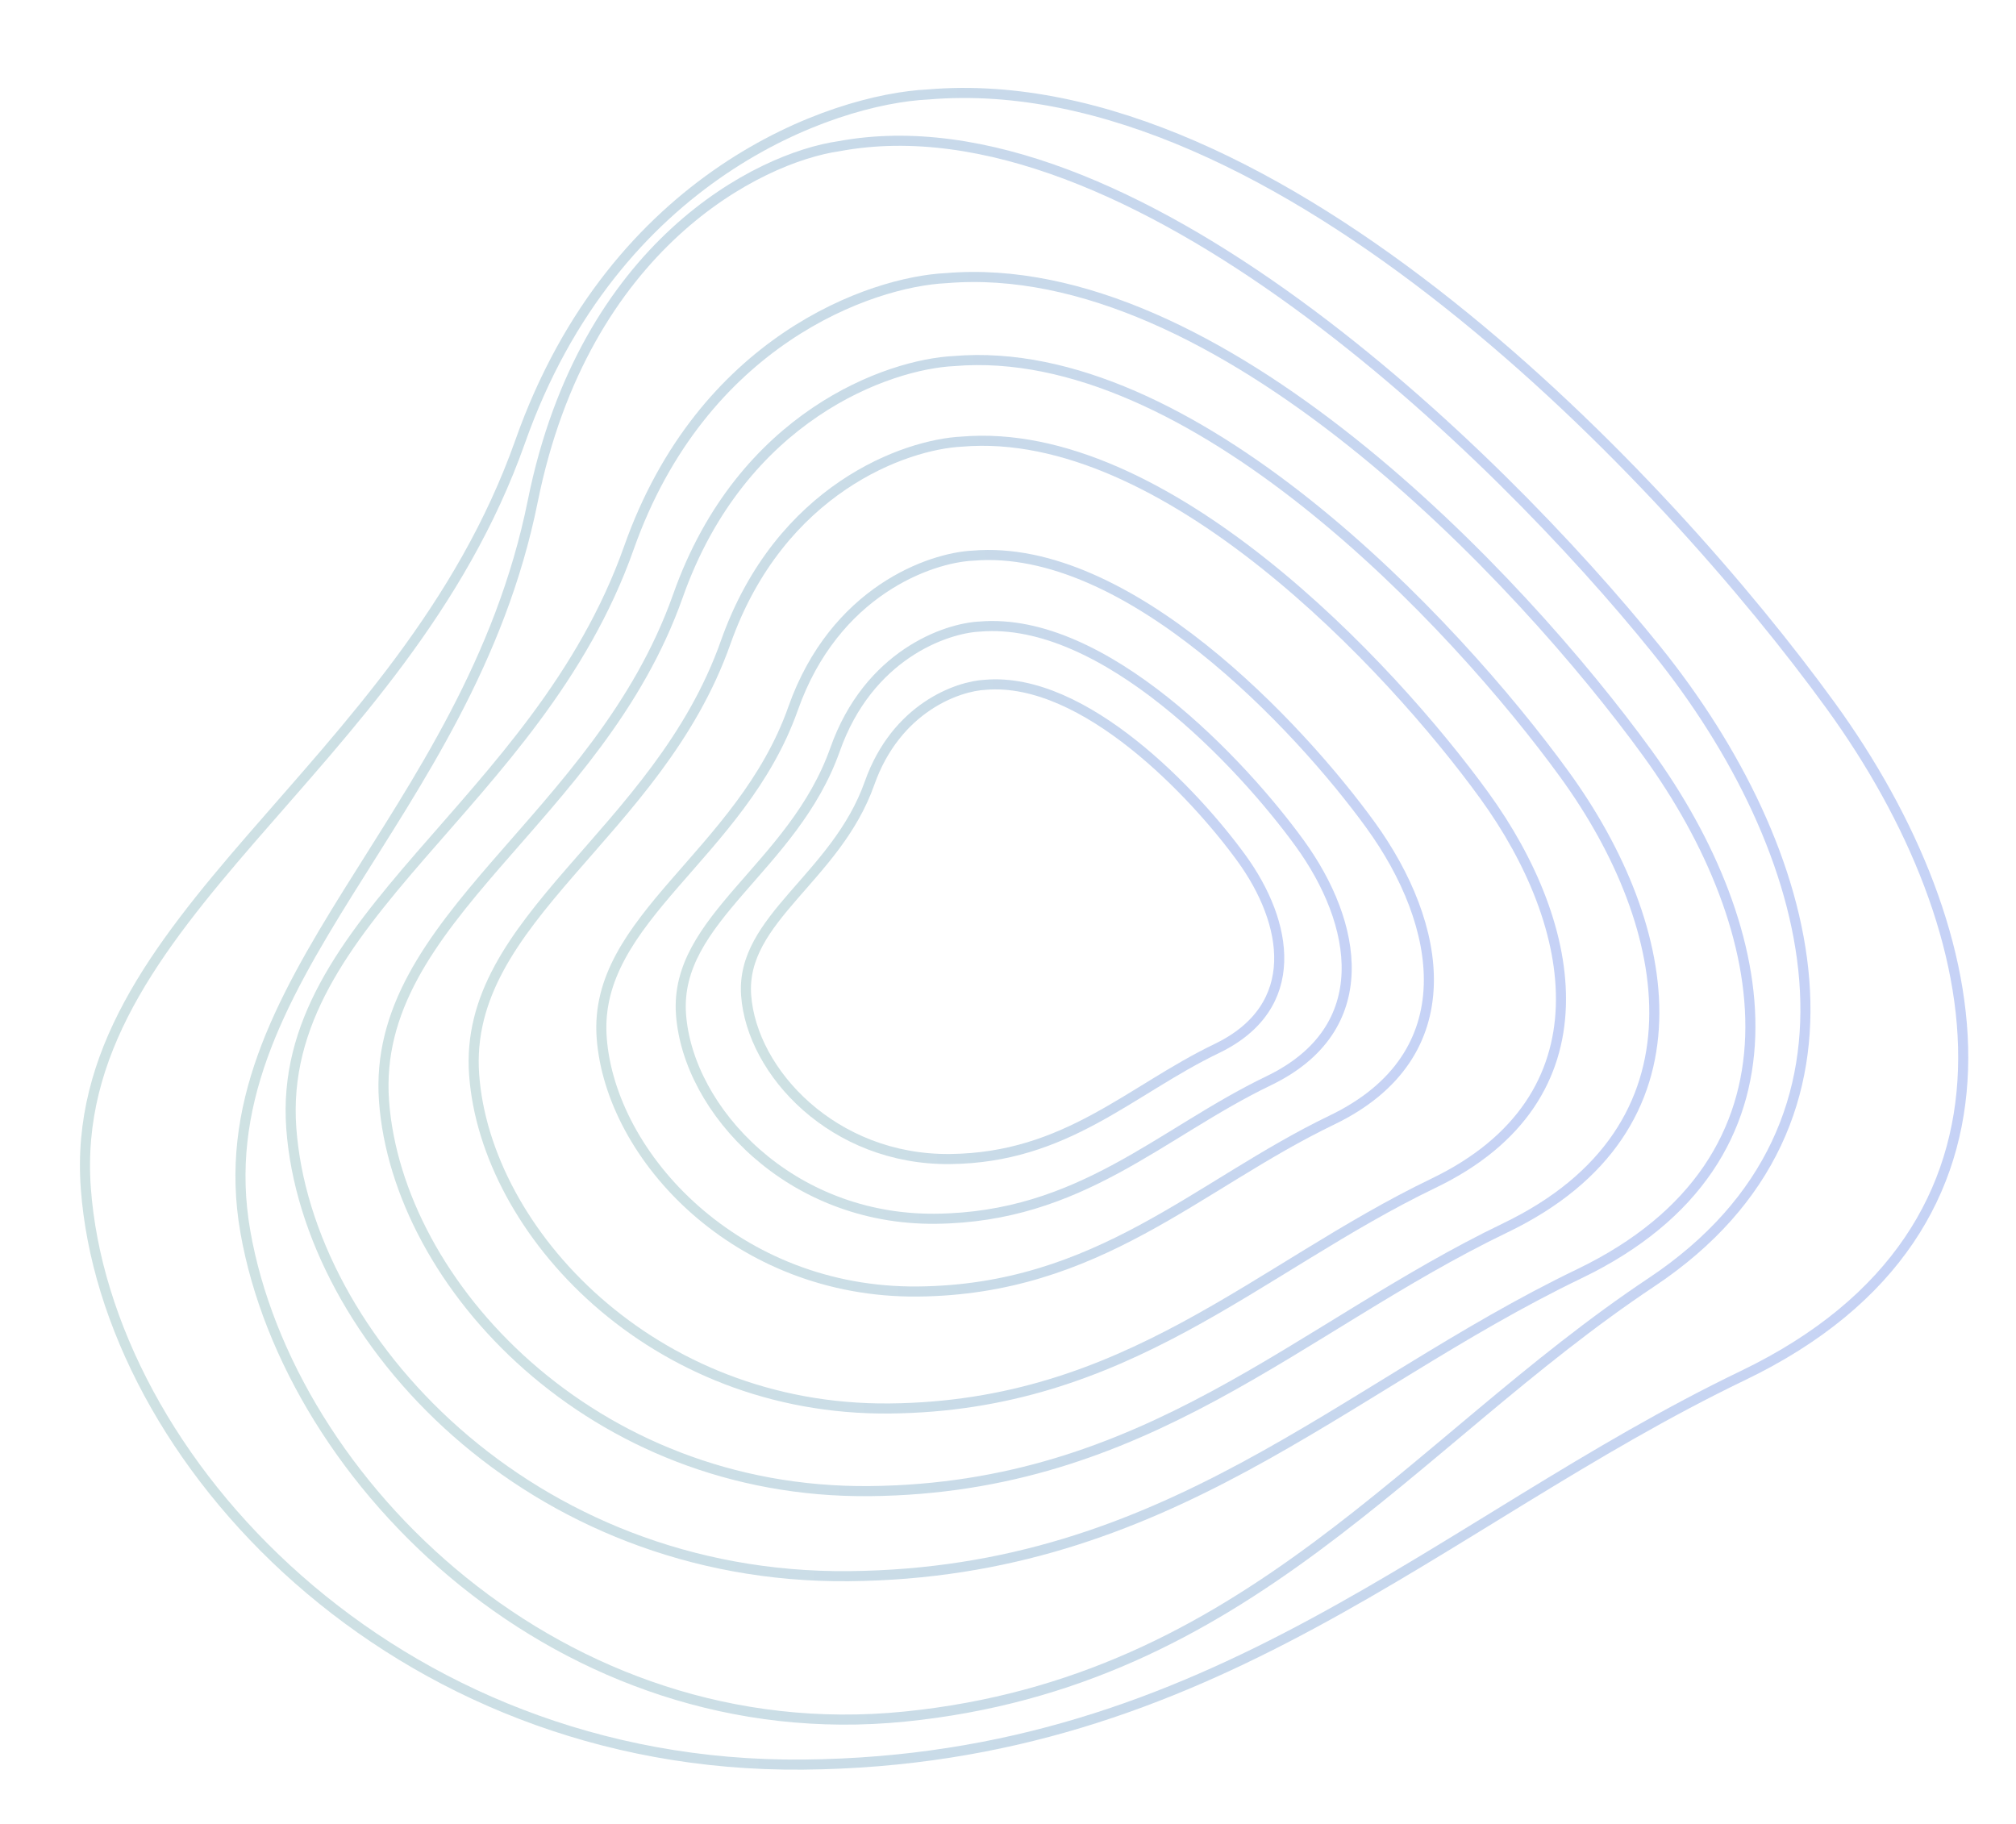 <svg width="200" height="181" viewBox="0 0 200 181" fill="none" xmlns="http://www.w3.org/2000/svg">
<g opacity="0.3">
<path d="M52.855 49.712C57.976 24.304 75.238 15.653 83.229 14.504C111.926 9.167 148.498 44.807 164.336 64.473C180.174 84.138 187.759 111.275 163.826 127.221C139.893 143.167 123.75 166.885 89.748 170.304C55.746 173.723 28.73 147.168 24.343 122.215C19.956 97.262 46.455 81.471 52.855 49.712Z" stroke="url(#paint0_linear_1_5069)"/>
<path d="M51.613 43.786C60.952 17.352 82.496 9.828 92.1 9.369C126.748 6.443 165.424 47.683 181.627 70.025C197.83 92.367 203.302 121.841 172.923 136.461C142.545 151.081 120.38 174.677 79.703 175.067C39.025 175.456 10.484 144.752 8.514 117.896C6.544 91.04 39.94 76.827 51.613 43.786Z" stroke="url(#paint1_linear_1_5069)"/>
<path d="M62.394 54.342C69.652 33.798 86.396 27.95 93.861 27.594C120.788 25.319 150.847 57.371 163.44 74.735C176.033 92.099 180.286 115.006 156.676 126.369C133.066 137.731 115.839 156.07 84.225 156.373C52.611 156.675 30.429 132.812 28.898 111.94C27.366 91.068 53.321 80.022 62.394 54.342Z" stroke="url(#paint2_linear_1_5069)"/>
<path d="M67.26 59.107C73.579 41.222 88.156 36.13 94.655 35.82C118.098 33.84 144.267 61.744 155.23 76.861C166.193 91.978 169.896 111.921 149.341 121.813C128.786 131.705 113.789 147.671 86.266 147.934C58.743 148.198 39.432 127.422 38.099 109.251C36.766 91.08 59.362 81.464 67.26 59.107Z" stroke="url(#paint3_linear_1_5069)"/>
<path d="M71.989 63.737C77.395 48.435 89.867 44.079 95.427 43.814C115.484 42.119 137.874 65.993 147.254 78.927C156.634 91.861 159.802 108.923 142.215 117.387C124.629 125.85 111.798 139.51 88.25 139.736C64.702 139.961 48.179 122.186 47.039 106.639C45.898 91.093 65.231 82.865 71.989 63.737Z" stroke="url(#paint4_linear_1_5069)"/>
<path d="M78.68 70.29C82.795 58.643 92.287 55.328 96.519 55.126C111.785 53.836 128.826 72.007 135.965 81.85C143.104 91.694 145.515 104.681 132.13 111.122C118.745 117.564 108.979 127.96 91.057 128.132C73.134 128.304 60.559 114.775 59.691 102.943C58.823 91.11 73.537 84.848 78.68 70.29Z" stroke="url(#paint5_linear_1_5069)"/>
<path d="M82.843 74.365C86.155 64.992 93.793 62.324 97.199 62.162C109.484 61.124 123.198 75.747 128.943 83.669C134.688 91.591 136.628 102.041 125.857 107.225C115.085 112.409 107.226 120.776 92.803 120.914C78.38 121.052 68.26 110.165 67.561 100.643C66.863 91.12 78.704 86.081 82.843 74.365Z" stroke="url(#paint6_linear_1_5069)"/>
<path d="M86.26 77.711C88.912 70.205 95.029 68.068 97.757 67.938C107.595 67.107 118.577 78.817 123.178 85.162C127.779 91.506 129.333 99.875 120.707 104.026C112.08 108.178 105.787 114.878 94.236 114.989C82.686 115.099 74.581 106.381 74.022 98.755C73.462 91.129 82.945 87.093 86.26 77.711Z" stroke="url(#paint7_linear_1_5069)"/>
</g>
<defs>
<linearGradient id="paint0_linear_1_5069" x1="21.083" y1="104.699" x2="175.277" y2="76.021" gradientUnits="userSpaceOnUse">
<stop offset="0" stop-color="#5f9ea0"/>
<stop offset="0.5" stop-color="#4682b4"/>
<stop offset="1" stop-color="#4169e1"/>
</linearGradient>
<linearGradient id="paint1_linear_1_5069" x1="6.918" y1="99.027" x2="193.082" y2="83.301" gradientUnits="userSpaceOnUse">
<stop offset="0" stop-color="#5f9ea0"/>
<stop offset="0.5" stop-color="#4682b4"/>
<stop offset="1" stop-color="#4169e1"/>
</linearGradient>
<linearGradient id="paint2_linear_1_5069" x1="27.657" y1="97.275" x2="172.343" y2="85.053" gradientUnits="userSpaceOnUse">
<stop offset="0" stop-color="#5f9ea0"/>
<stop offset="0.5" stop-color="#4682b4"/>
<stop offset="1" stop-color="#4169e1"/>
</linearGradient>
<linearGradient id="paint3_linear_1_5069" x1="37.019" y1="96.484" x2="162.981" y2="85.844" gradientUnits="userSpaceOnUse">
<stop offset="0" stop-color="#5f9ea0"/>
<stop offset="0.5" stop-color="#4682b4"/>
<stop offset="1" stop-color="#4169e1"/>
</linearGradient>
<linearGradient id="paint4_linear_1_5069" x1="46.115" y1="95.716" x2="153.885" y2="86.613" gradientUnits="userSpaceOnUse">
<stop offset="0" stop-color="#5f9ea0"/>
<stop offset="0.5" stop-color="#4682b4"/>
<stop offset="1" stop-color="#4169e1"/>
</linearGradient>
<linearGradient id="paint5_linear_1_5069" x1="58.988" y1="94.629" x2="141.012" y2="87.7" gradientUnits="userSpaceOnUse">
<stop offset="0" stop-color="#5f9ea0"/>
<stop offset="0.5" stop-color="#4682b4"/>
<stop offset="1" stop-color="#4169e1"/>
</linearGradient>
<linearGradient id="paint6_linear_1_5069" x1="66.995" y1="93.952" x2="133.005" y2="88.376" gradientUnits="userSpaceOnUse">
<stop offset="0" stop-color="#5f9ea0"/>
<stop offset="0.5" stop-color="#4682b4"/>
<stop offset="1" stop-color="#4169e1"/>
</linearGradient>
<linearGradient id="paint7_linear_1_5069" x1="73.569" y1="93.397" x2="126.431" y2="88.931" gradientUnits="userSpaceOnUse">
<stop offset="0" stop-color="#5f9ea0"/>
<stop offset="0.5" stop-color="#4682b4"/>
<stop offset="1" stop-color="#4169e1"/>
</linearGradient>
</defs>
</svg>
